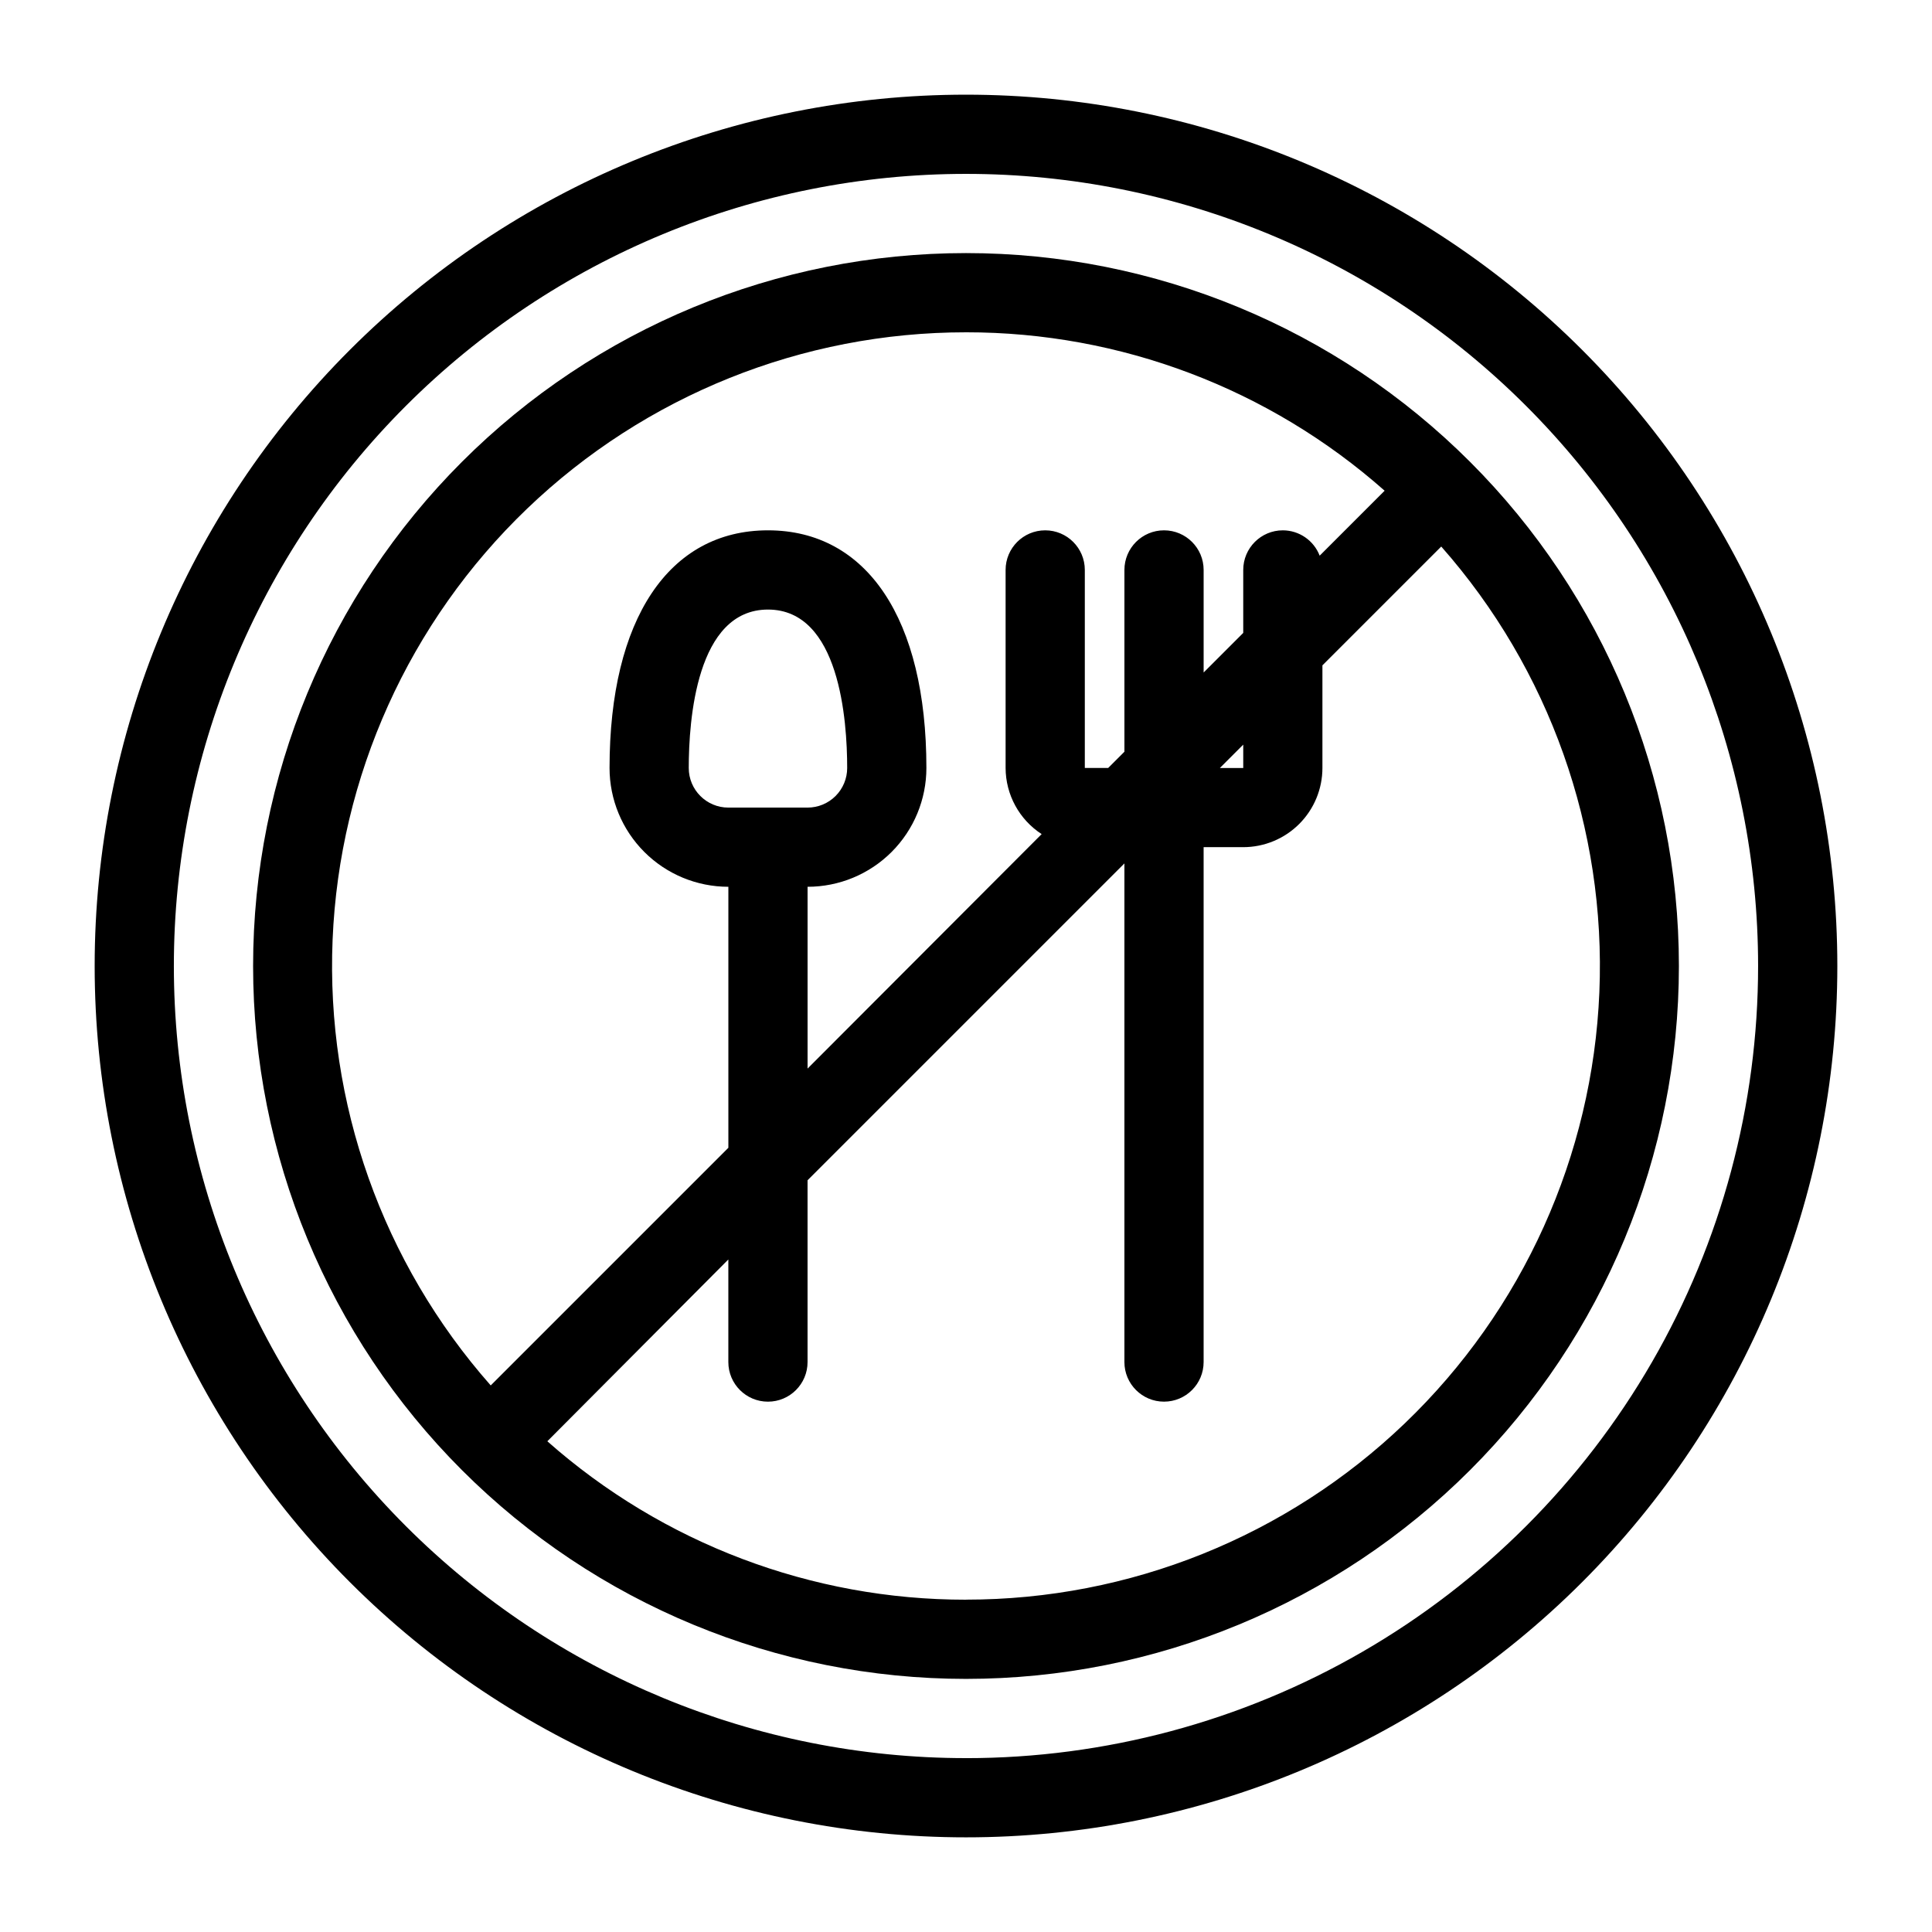 <?xml version="1.0" encoding="UTF-8"?>
<!-- Uploaded to: ICON Repo, www.iconrepo.com, Generator: ICON Repo Mixer Tools -->
<svg fill="#000000" width="800px" height="800px" version="1.1" viewBox="144 144 512 512" xmlns="http://www.w3.org/2000/svg">
 <g>
  <path d="m400 169.09c-61.242 0-119.98 24.328-163.28 67.633s-67.633 102.04-67.633 163.28 24.328 119.97 67.633 163.28c43.305 43.305 102.04 67.633 163.28 67.633s119.97-24.328 163.28-67.633c43.305-43.305 67.633-102.04 67.633-163.28s-24.328-119.98-67.633-163.28c-43.305-43.305-102.04-67.633-163.28-67.633zm0 440.83c-55.676 0-109.07-22.117-148.44-61.484-39.367-39.367-61.484-92.762-61.484-148.43 0-55.676 22.117-109.07 61.484-148.44s92.762-61.484 148.44-61.484c55.672 0 109.07 22.117 148.43 61.484 39.367 39.367 61.484 92.762 61.484 148.44 0 36.848-9.699 73.047-28.121 104.96-18.426 31.914-44.926 58.414-76.84 76.84-31.91 18.422-68.109 28.121-104.96 28.121z"/>
  <path d="m400 211.07c-50.109 0-98.164 19.906-133.59 55.336s-55.336 83.484-55.336 133.59c0 50.105 19.906 98.16 55.336 133.59 35.43 35.434 83.484 55.336 133.59 55.336 50.105 0 98.16-19.902 133.59-55.336 35.434-35.43 55.336-83.484 55.336-133.59 0-50.109-19.902-98.164-55.336-133.59-35.43-35.43-83.484-55.336-133.59-55.336zm0 20.992c40.867-0.035 80.336 14.898 110.94 41.984l-17.215 17.215v-0.004c-1.555-4.035-5.434-6.703-9.762-6.715-5.793 0-10.492 4.699-10.492 10.496v16.688l-10.496 10.496v-27.184c0-5.797-4.699-10.496-10.496-10.496s-10.496 4.699-10.496 10.496v48.176l-4.305 4.305h-6.191v-52.48c0-5.797-4.699-10.496-10.496-10.496-5.797 0-10.496 4.699-10.496 10.496v52.48c0.023 7.078 3.613 13.668 9.551 17.527l-62.031 62.137v-48.176c8.352 0 16.359-3.32 22.266-9.223 5.902-5.906 9.223-13.914 9.223-22.266 0-39.465-15.742-62.977-41.984-62.977-26.238 0-41.984 23.512-41.984 62.977 0 8.352 3.316 16.359 9.223 22.266 5.902 5.902 13.914 9.223 22.266 9.223v69.168l-62.977 62.977c-28.688-32.492-43.703-74.816-41.906-118.12 1.801-43.305 20.273-84.238 51.559-114.24 31.285-30 72.957-46.742 116.3-46.727zm73.473 109.27v6.191h-6.191zm-136.45 16.688c-5.797 0-10.496-4.699-10.496-10.496 0-12.594 1.996-41.984 20.992-41.984 18.996 0 20.992 29.391 20.992 41.984 0 2.781-1.105 5.453-3.074 7.422s-4.641 3.074-7.422 3.074zm62.977 209.92v-0.004c-40.871 0.035-80.336-14.898-110.95-41.984l47.969-48.176v27.184c0 5.797 4.699 10.496 10.496 10.496s10.496-4.699 10.496-10.496v-48.176l83.969-83.969v132.14c0 5.797 4.699 10.496 10.496 10.496s10.496-4.699 10.496-10.496v-136.45h10.496c5.566 0 10.906-2.215 14.84-6.148 3.938-3.938 6.148-9.277 6.148-14.844v-27.188l31.488-31.488c28.691 32.492 43.703 74.816 41.906 118.12-1.801 43.305-20.273 84.242-51.559 114.24-31.281 30-72.953 46.742-116.3 46.723z"/>
 </g>
</svg>